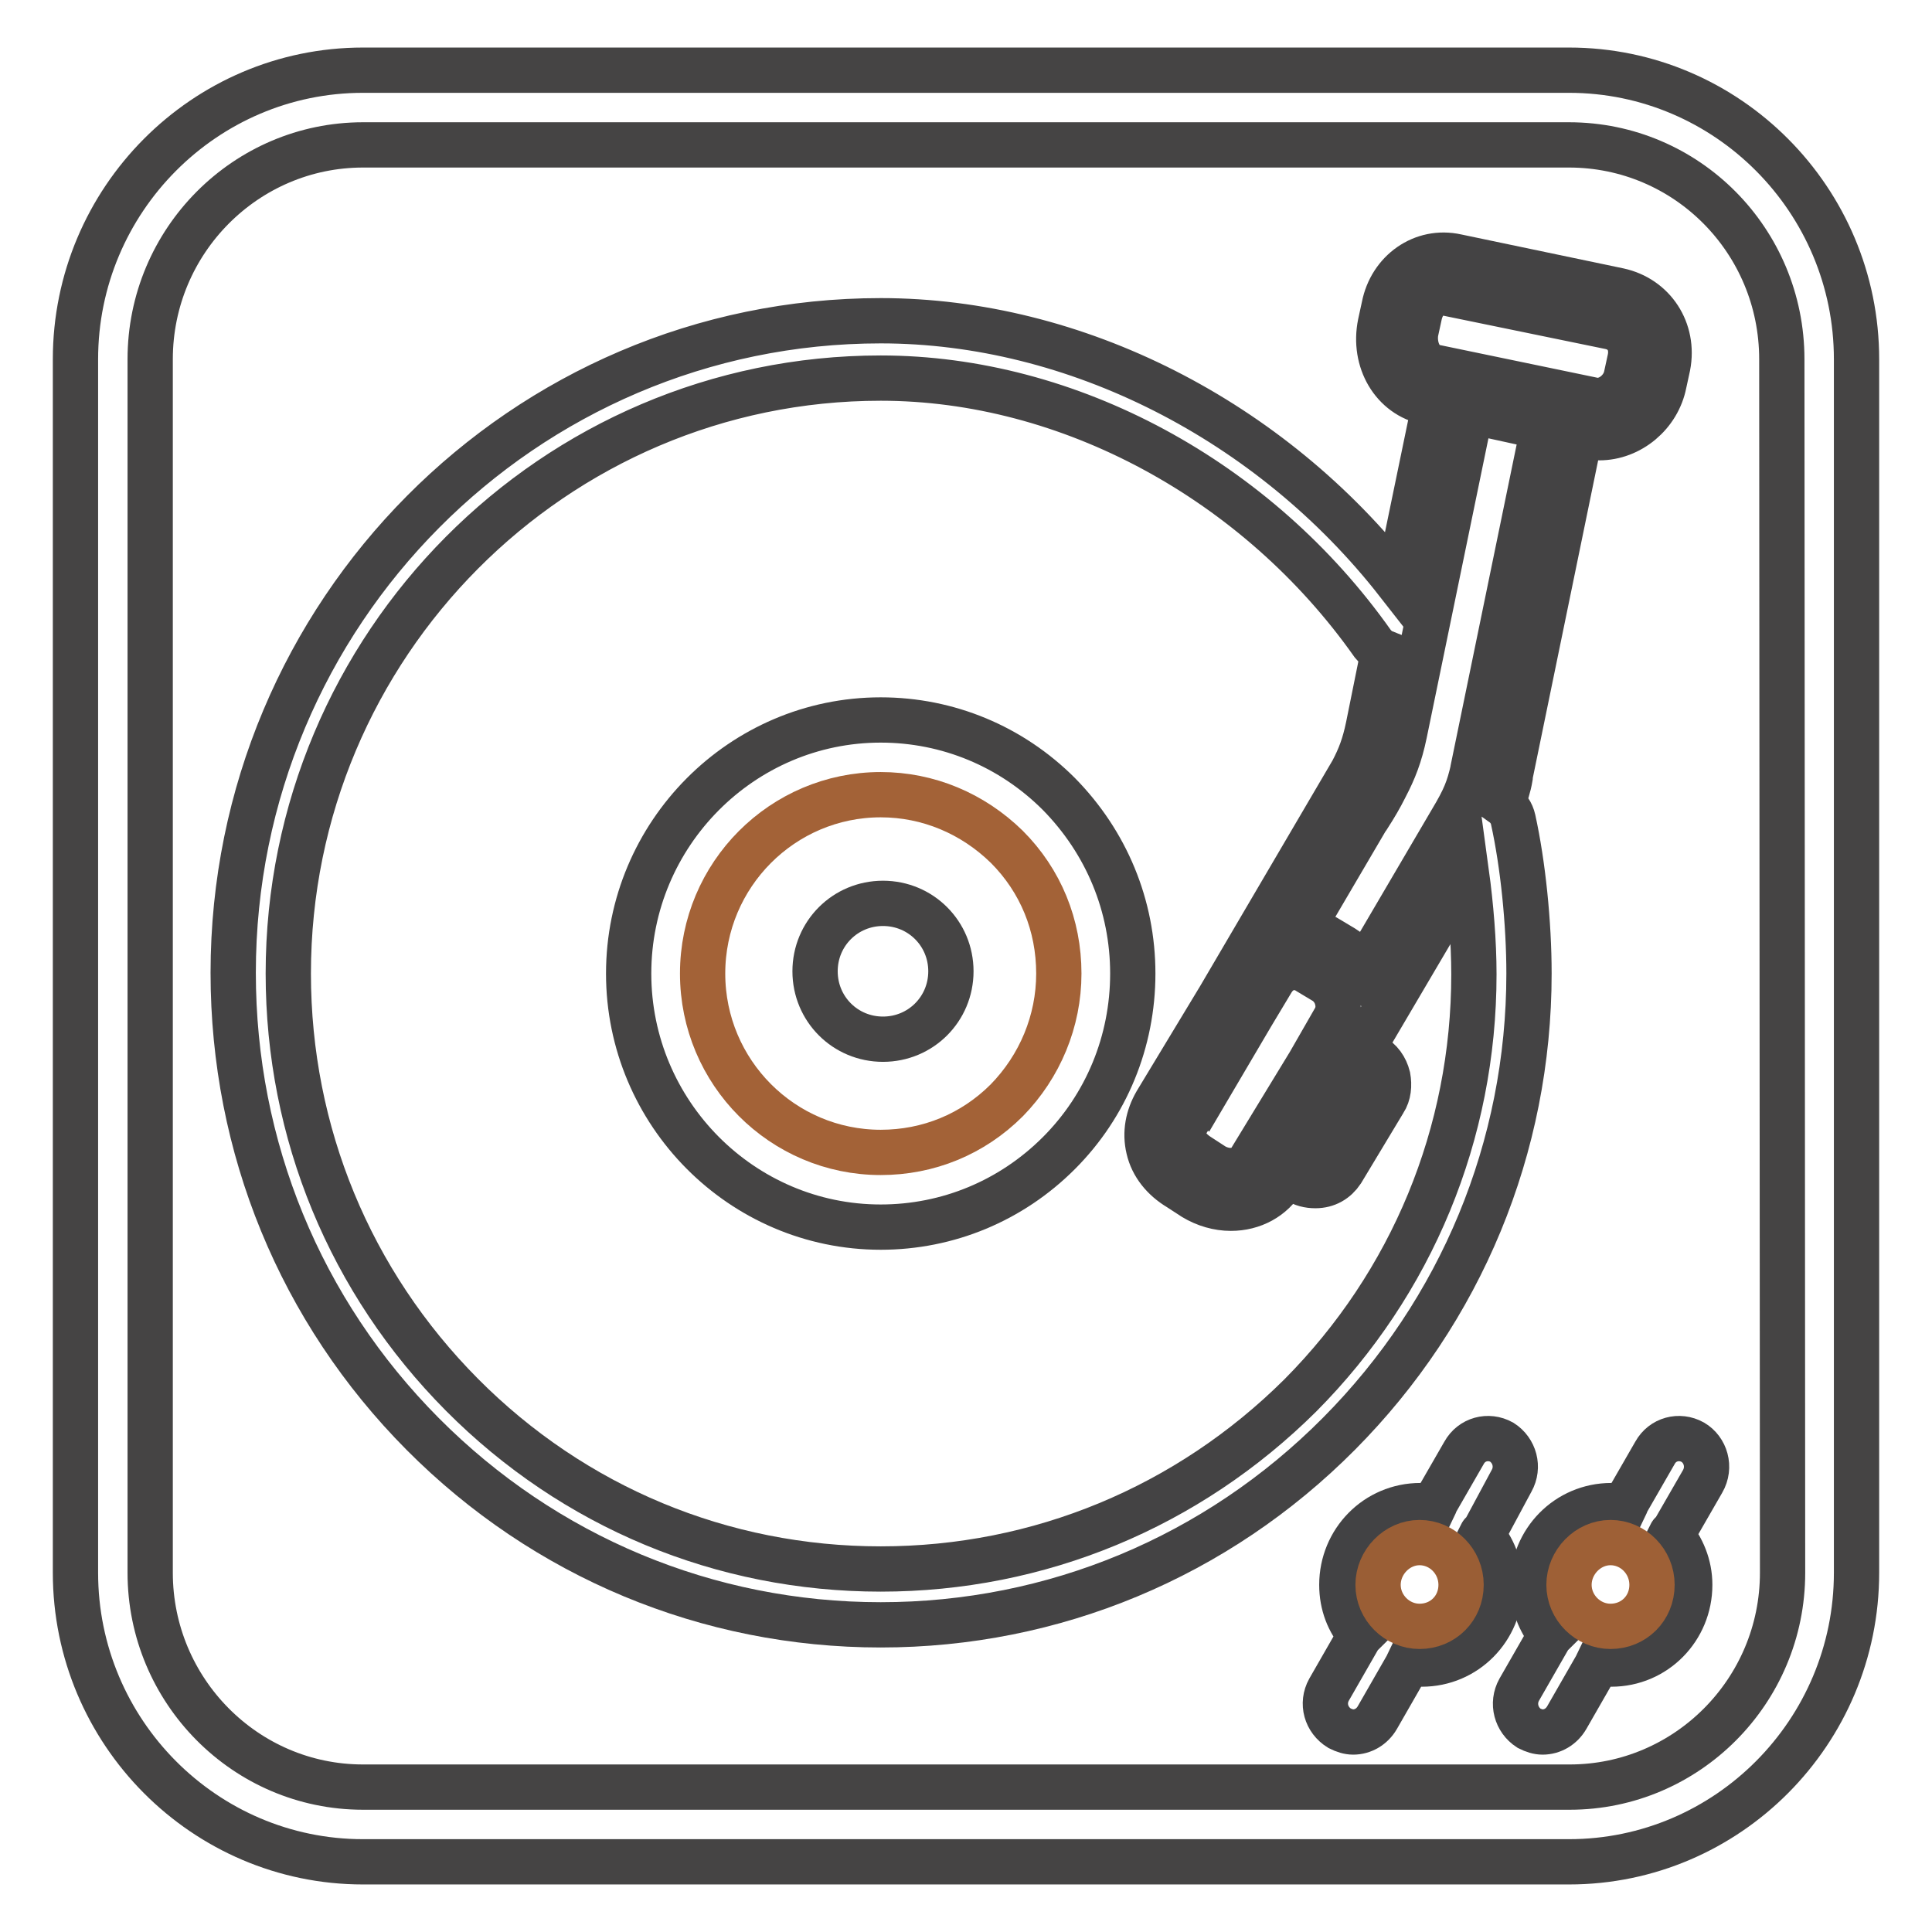 <?xml version="1.0" encoding="utf-8"?>
<!-- Svg Vector Icons : http://www.onlinewebfonts.com/icon -->
<!DOCTYPE svg PUBLIC "-//W3C//DTD SVG 1.1//EN" "http://www.w3.org/Graphics/SVG/1.1/DTD/svg11.dtd">
<svg version="1.1" xmlns="http://www.w3.org/2000/svg" xmlns:xlink="http://www.w3.org/1999/xlink" x="0px" y="0px" viewBox="0 0 256 256" enable-background="new 0 0 256 256" xml:space="preserve">
<g> <path stroke-width="6" fill-opacity="0" stroke="#424244"  d="M224.3,191.1c-1.8-1-4-0.4-5,1.4l-3.8,6.6c-0.1,0.2-0.1,0.4-0.2,0.6c-0.6-0.1-1.2-0.2-1.8-0.2 c-5.8,0-10.4,4.7-10.4,10.5c0,2.6,0.9,4.8,2.4,6.7c-0.1,0.1-0.3,0.2-0.3,0.4l-3.9,6.8c-1,1.8-0.4,4,1.3,5.1 c0.6,0.3,1.2,0.5,1.8,0.5c1.3,0,2.5-0.7,3.2-1.9l3.9-6.8c0.1-0.1,0.1-0.3,0.2-0.5c0.6,0.1,1.2,0.2,1.8,0.2 c5.8,0,10.4-4.7,10.4-10.5c0-2.6-1-4.9-2.5-6.7c0.1-0.2,0.3-0.2,0.4-0.4l3.8-6.6C226.7,194.4,226,192.1,224.3,191.1L224.3,191.1z" /> <path stroke-width="6" fill-opacity="0" stroke="#9e6036"  d="M213.4,215.5c-3,0-5.5-2.5-5.5-5.5s2.5-5.6,5.5-5.6c3,0,5.5,2.5,5.5,5.6S216.5,215.5,213.4,215.5z"/> <path stroke-width="6" fill-opacity="0" stroke="#444344"  d="M202.6,129c0-6.7-0.8-14.5-2.1-20.4c-0.2-0.9-0.7-1.6-1.4-2.1c0.4-1.1,0.8-2.3,1-3.5c0-0.1,0-0.1,0-0.2l0,0 l9.3-45.2l0.9,0.2c0.5,0.1,1.1,0.2,1.6,0.2c4.1,0,7.8-3.1,8.6-7.2l0.5-2.3c0.9-4.7-1.9-9-6.5-10L193,34c-4.5-1-8.7,2-9.6,6.6 l-0.5,2.3c-1,4.9,1.7,9.5,6.2,10.4l1,0.2l-4.9,23.7c-16.8-21.5-42.7-34.7-68.5-34.7h0c-47.3,0-85.8,38.7-85.8,86.4 c0,23.1,8.9,44.8,25.1,61.1c16.2,16.3,37.8,25.3,60.7,25.3h0c22.9,0,44.5-9,60.7-25.3C193.6,173.7,202.6,152,202.6,129L202.6,129z  M187.6,44l0.5-2.3c0.4-1.8,1.6-2.9,3.1-2.9c0.2,0,0.5,0,0.7,0.1l21.4,4.4c2,0.4,3.1,2.1,2.7,4.2l-0.5,2.3c-0.4,2-2.5,3.6-4.4,3.2 l-21.2-4.4C188.1,48.1,187.3,45.9,187.6,44L187.6,44z M204.5,56.6l-9.3,45.2h0c0,0,0,0,0,0.1c-0.6,2.6-1.1,3.9-2.9,6.9l-11.5,19.6 c-0.7-1.1-1.7-2.1-2.8-2.8l-2-1.2c-1.1-0.7-2.4-1-3.6-1.1l8.8-15c0,0,0.1-0.1,0.1-0.1c0.9-1.4,1.6-2.6,2.2-3.8l0.1-0.2h0 c1.1-2.1,1.9-4.1,2.5-7h0l8.8-42.7L204.5,56.6L204.5,56.6z M179.5,141.4l1,0.6c0.5,0.3,0.8,0.8,0.9,1.3c0.1,0.5,0.1,0.9-0.2,1.3 l-5.6,9.3c-0.4,0.6-1,0.7-1.4,0.7c-0.4,0-0.8-0.1-1.2-0.3l-1-0.6c-0.1-0.1-0.2-0.2-0.3-0.3l2.3-3.9l0.1,0l3.3-5.6l1.6-2.7 C179.2,141.4,179.4,141.4,179.5,141.4L179.5,141.4z M173.5,140.9l-7.8,12.8c-0.7,1.3-2,1.4-2.7,1.4c-0.8,0-1.7-0.3-2.3-0.7l-2-1.3 c-0.9-0.6-1.6-1.4-1.8-2.2c-0.2-0.8,0-1.6,0.4-2.3l2.2-3.6l0.1,0.1l6.3-10.7l2.7-4.5c0.7-1.1,1.7-1.7,2.9-1.7 c0.7,0,1.3,0.2,1.9,0.6l2,1.2c0.9,0.5,1.6,1.5,1.8,2.5c0.2,0.8,0.1,1.6-0.2,2.3L173.5,140.9L173.5,140.9z M116.7,207.9L116.7,207.9 c-21,0-40.7-8.2-55.5-23.1c-14.8-14.9-23-34.7-23-55.8c0-43.5,35.2-78.9,78.5-78.9h0c24.9,0,49.9,13.5,65.2,35.2 c0.4,0.5,0.9,0.9,1.4,1.1l-2,9.9c0,0,0,0,0,0c-0.5,2.4-1.1,4-2.1,5.9l-17.6,30l-8.4,13.9c-1.1,1.9-1.5,4-1,6.1c0.5,2.2,2,4,4,5.2 l2,1.3c1.5,0.9,3.2,1.4,4.9,1.4c2.9,0,5.5-1.4,6.9-3.8l0.5-0.8c0.1,0.1,0.2,0.2,0.3,0.3l1,0.6c0.8,0.5,1.6,0.7,2.5,0.7 c1.5,0,2.7-0.7,3.5-1.9l5.6-9.3c0.6-0.9,0.7-2.1,0.5-3.2c-0.3-1.2-1-2.2-2.1-2.8l-1-0.6c-0.1-0.1-0.3-0.1-0.4-0.1l0.9-1.4 c0.2-0.3,0.3-0.5,0.4-0.8l12.6-21.4c0.6,4.4,1,9.2,1,13.5c0,21.1-8.2,40.9-23,55.8C157.4,199.7,137.7,207.9,116.7,207.9 L116.7,207.9z"/> <path stroke-width="6" fill-opacity="0" stroke="#454444"  d="M116.7,95.4c-18.4,0-33.4,15.1-33.4,33.6c0,18.5,15,33.6,33.4,33.6c8.9,0,17.3-3.5,23.6-9.8 c6.3-6.3,9.8-14.8,9.8-23.8c0-9-3.5-17.4-9.8-23.8C134,98.9,125.6,95.4,116.7,95.4L116.7,95.4z"/> <path stroke-width="6" fill-opacity="0" stroke="#a36237"  d="M133.4,145.8c-4.5,4.5-10.4,6.9-16.7,6.9c-13,0-23.6-10.6-23.6-23.7c0-13.1,10.6-23.7,23.6-23.7 c6.3,0,12.2,2.5,16.7,6.9c4.5,4.5,6.9,10.4,6.9,16.8C140.3,135.3,137.8,141.3,133.4,145.8L133.4,145.8z"/> <path stroke-width="6" fill-opacity="0" stroke="#454444"  d="M126,128.7c0,5-4,9-9,9c-5,0-9-4-9-9c0-5,4-9,9-9C122,119.7,126,123.7,126,128.7z"/> <path stroke-width="6" fill-opacity="0" stroke="#454444"  d="M207.9,9.3H48.1C27.1,9.3,10,26.5,10,47.6v160.8c0,21.1,17.1,38.3,38.1,38.3h159.8 c21,0,38.1-17.2,38.1-38.3V47.6C246,26.5,228.9,9.3,207.9,9.3L207.9,9.3z M236.2,208.4c0,15.7-12.7,28.4-28.2,28.4H48.1 c-15.6,0-28.2-12.8-28.2-28.4V47.6c0-15.7,12.7-28.4,28.2-28.4h159.8c15.6,0,28.2,12.7,28.2,28.4L236.2,208.4L236.2,208.4z"/> <path stroke-width="6" fill-opacity="0" stroke="#424244"  d="M200.3,196.2c1-1.8,0.4-4-1.3-5.1c-1.8-1-4-0.4-5,1.4l-3.8,6.6c-0.1,0.2-0.1,0.4-0.2,0.6 c-0.6-0.1-1.2-0.2-1.8-0.2c-5.8,0-10.4,4.7-10.4,10.5c0,2.6,0.9,4.9,2.5,6.7c-0.1,0.1-0.3,0.2-0.3,0.4l-3.9,6.8 c-1,1.8-0.4,4,1.4,5.1c0.6,0.3,1.2,0.5,1.8,0.5c1.3,0,2.5-0.7,3.2-1.9l3.9-6.8c0.1-0.1,0.1-0.3,0.2-0.5c0.6,0.1,1.2,0.2,1.8,0.2 c5.8,0,10.4-4.7,10.4-10.5c0-2.6-1-4.9-2.5-6.7c0.1-0.2,0.3-0.2,0.4-0.4L200.3,196.2L200.3,196.2z"/> <path stroke-width="6" fill-opacity="0" stroke="#9a5e35"  d="M188.1,215.5c-3,0-5.5-2.5-5.5-5.5s2.5-5.6,5.5-5.6s5.5,2.5,5.5,5.6S191.2,215.5,188.1,215.5z"/></g>
</svg>